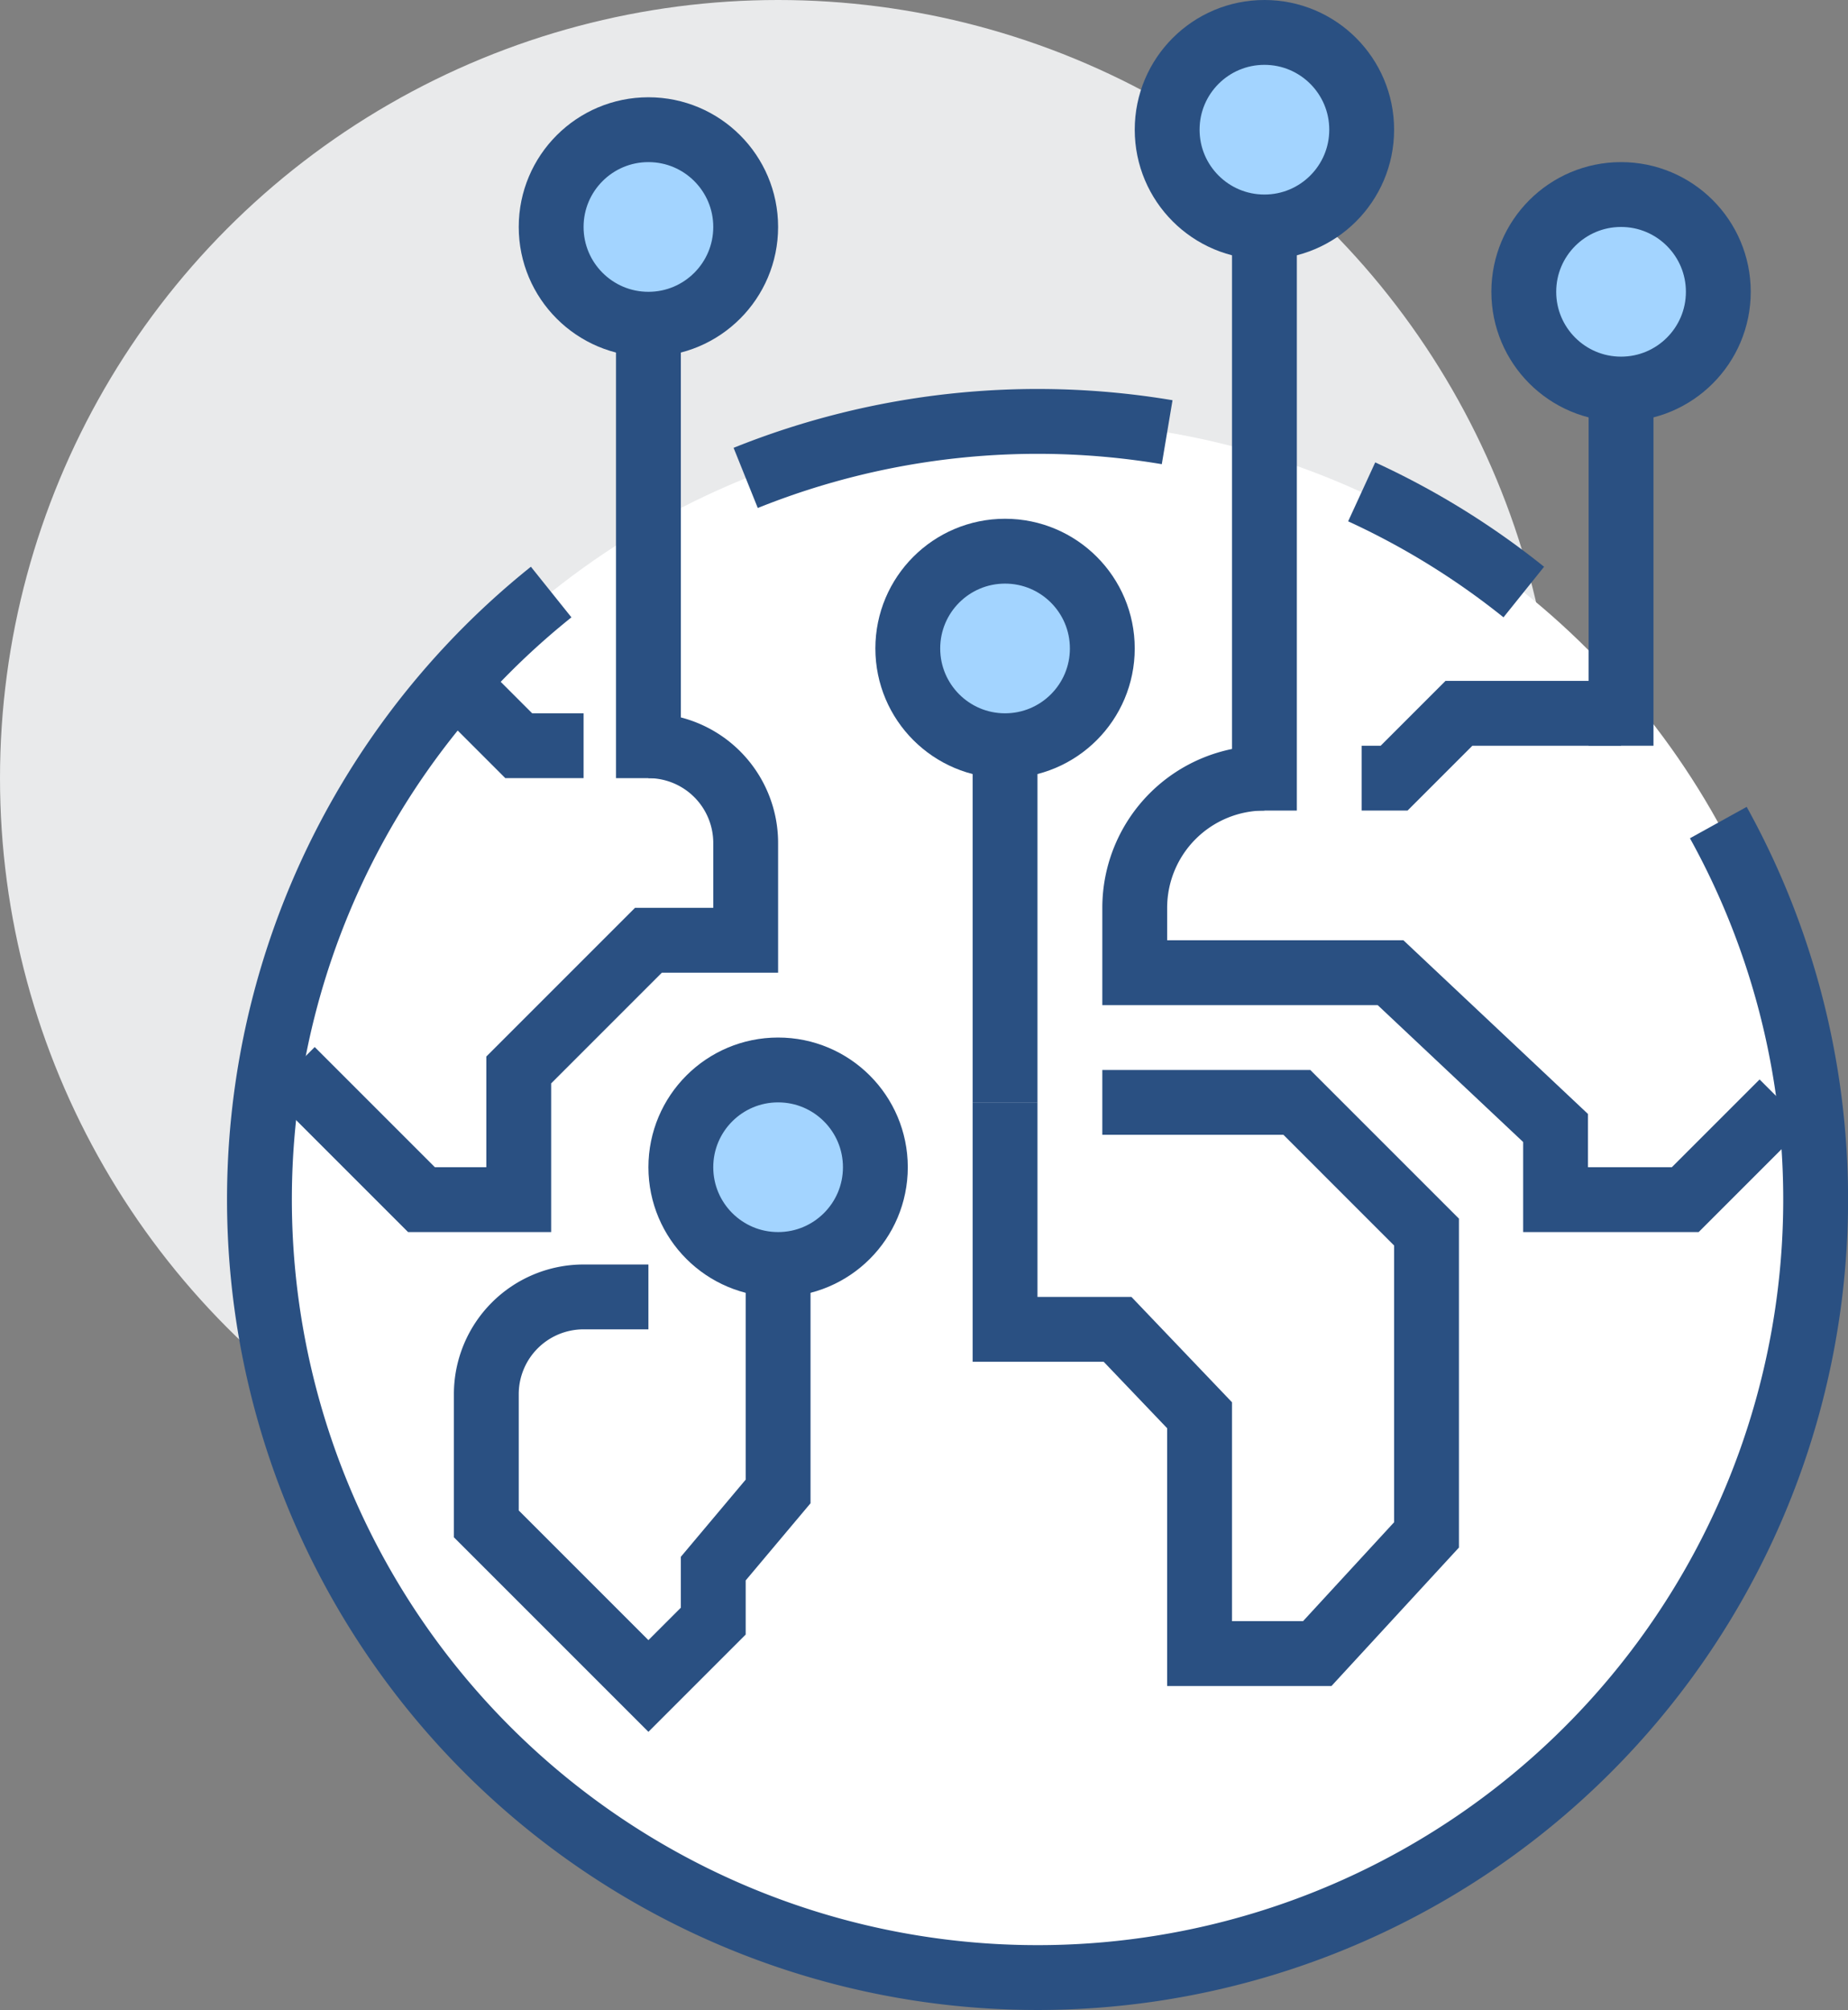 <svg id="Icons" xmlns="http://www.w3.org/2000/svg" viewBox="0 0 57 62"><rect x="0" y="0" width="57" height="62" fill="#808080" stroke="none"/><defs><style>.cls-1{fill:#e9eaeb;}.cls-2{fill:#fff;}.cls-3{fill:none;}.cls-3,.cls-4{stroke:#2a5082;stroke-miterlimit:10;stroke-width:2px;}.cls-4{fill:#a3d4ff;}</style></defs><title>EP - Ikona Cloud</title><circle class="cls-1" cx="24" cy="24" r="24"/><circle class="cls-2" cx="32" cy="37" r="24"/><path class="cls-3" d="M164.7,174.5h-2a3,3,0,0,0-3,3v4l5,5,2-2v-1.62l2-2.38v-9" transform="translate(-144.7 -134.5)"/><polyline class="cls-3" points="18 23 16 23 14 21"/><path class="cls-3" d="M153.7,167.5l4,4h3v-4l4-4h3v-3a3,3,0,0,0-3-3" transform="translate(-144.7 -134.5)"/><polyline class="cls-3" points="42 24 43 24 45 22 50 22"/><path class="cls-3" d="M199.68,168.5l-3,3h-4v-2.21l-5.09-4.79H179.7v-2a4,4,0,0,1,4-4h0" transform="translate(-144.7 -134.5)"/><polyline class="cls-3" points="31 34 31 41 34.47 41 37 43.65 37 51 40.63 51 44 47.34 44 38 40 34 34 34"/><path class="cls-3" d="M197.7,159.87a24,24,0,1,1-36-7.11" transform="translate(-144.7 -134.5)"/><path class="cls-3" d="M186.7,149.67a24,24,0,0,1,5,3.09" transform="translate(-144.7 -134.5)"/><path class="cls-3" d="M167.7,149.24a24.14,24.14,0,0,1,13-1.41" transform="translate(-144.7 -134.5)"/><line class="cls-3" x1="20" y1="24" x2="20" y2="10"/><line class="cls-3" x1="31" y1="34" x2="31" y2="23"/><line class="cls-3" x1="39" y1="25" x2="39" y2="7"/><circle class="cls-4" cx="24" cy="36" r="3"/><circle class="cls-4" cx="31" cy="20" r="3"/><line class="cls-3" x1="50" y1="23" x2="50" y2="12"/><circle class="cls-4" cx="50" cy="9" r="3"/><circle class="cls-4" cx="39" cy="4" r="3"/><circle class="cls-4" cx="20" cy="7" r="3"/></svg>
